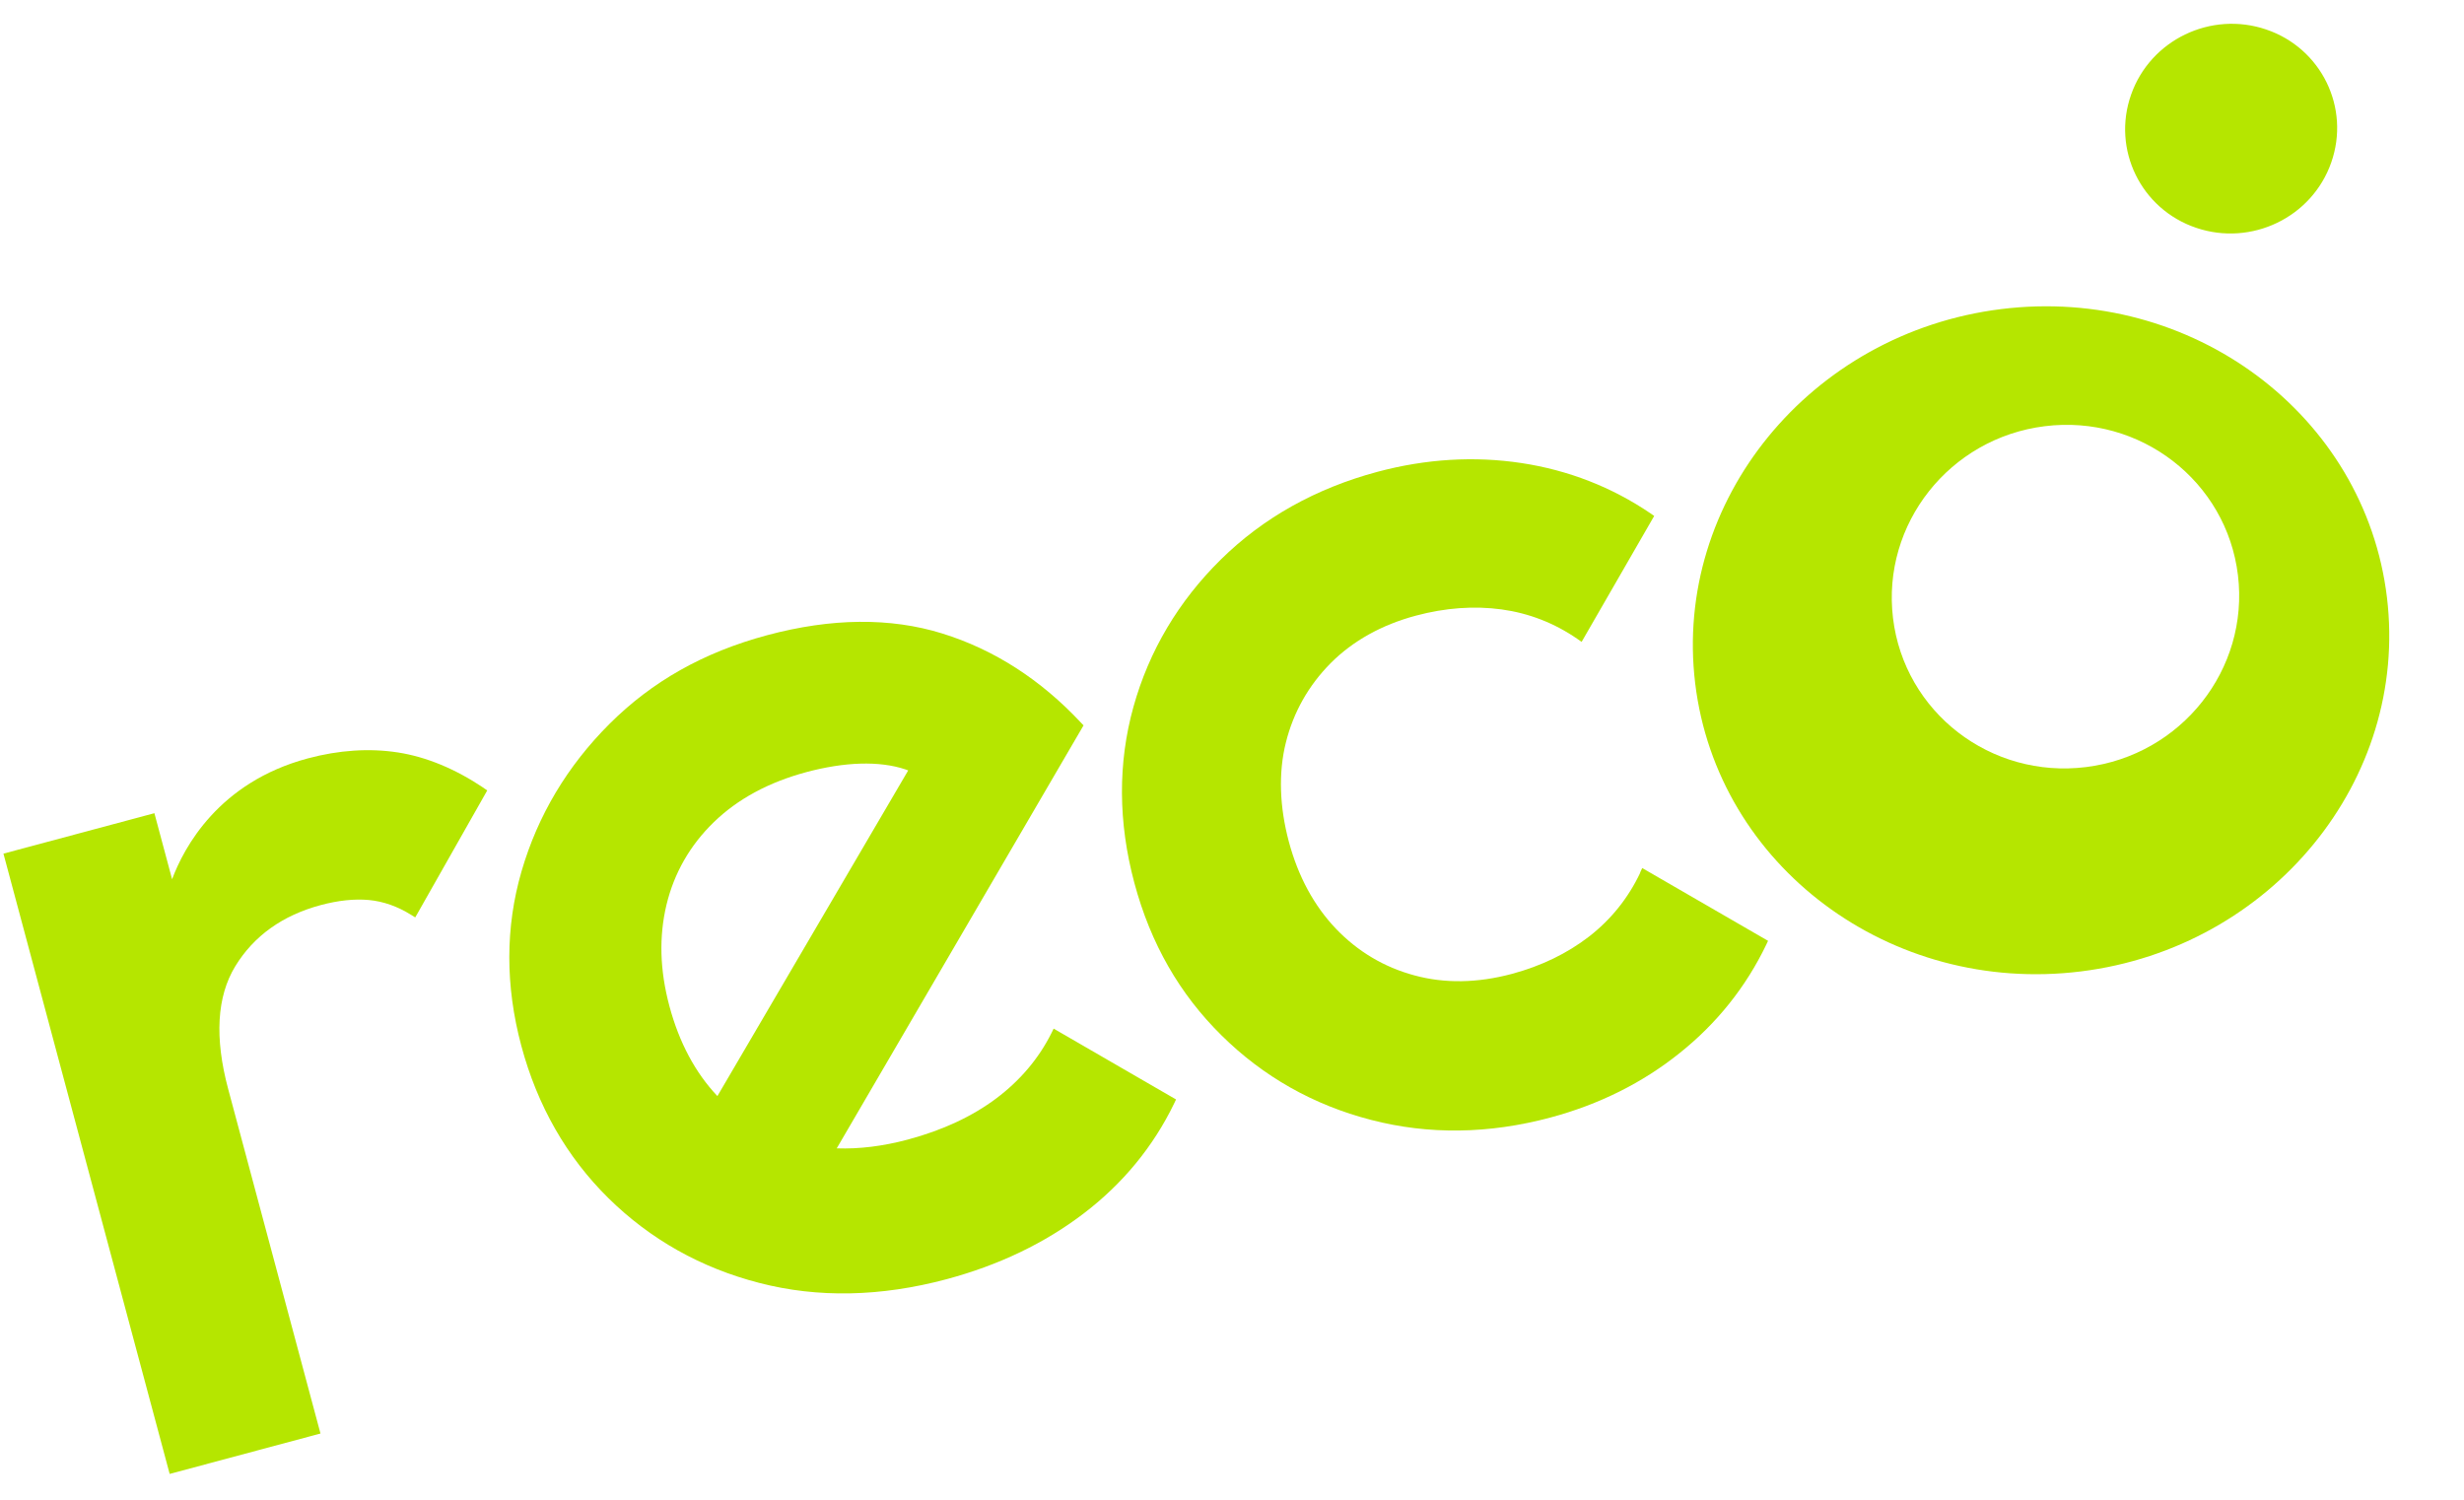 <svg width="184" height="112" viewBox="0 0 184 112" fill="none" xmlns="http://www.w3.org/2000/svg">
<path d="M36.131 58.849C34.01 57.424 31.843 56.523 29.715 56.193C27.588 55.864 25.319 56.012 22.981 56.638C16.326 58.421 13.737 63.286 12.851 65.66L11.53 60.729L0.258 63.749L12.67 110.072L23.932 107.054L17.038 81.323C16.013 77.498 16.191 74.414 17.572 72.153C18.954 69.892 21.1 68.356 23.949 67.592C25.253 67.243 26.461 67.114 27.543 67.212C28.616 67.313 29.678 67.683 30.697 68.319L31.008 68.512L36.386 59.026L36.122 58.852L36.131 58.849Z" fill="#B5E600"/>
<path d="M80.743 53.991C77.722 50.752 74.232 48.508 70.359 47.307C66.487 46.106 62.088 46.15 57.297 47.434C52.506 48.718 48.673 50.91 45.52 54.055C42.366 57.2 40.159 60.899 38.946 65.068C37.734 69.236 37.729 73.623 38.928 78.096C40.126 82.569 42.312 86.399 45.435 89.477C48.558 92.555 52.349 94.688 56.708 95.81C61.069 96.941 65.775 96.846 70.701 95.526C74.574 94.488 78.025 92.838 80.929 90.618C83.843 88.396 86.125 85.628 87.689 82.387L87.821 82.106L78.681 76.817L78.52 77.147C77.563 79.059 76.17 80.7 74.385 82.037C72.601 83.374 70.383 84.408 67.804 85.099C65.949 85.596 64.166 85.818 62.483 85.758L80.915 54.17L80.743 53.991ZM53.583 81.866C51.922 80.113 50.716 77.85 49.99 75.142C49.264 72.433 49.205 69.934 49.771 67.564C50.34 65.204 51.523 63.129 53.297 61.406C55.079 59.672 57.403 58.415 60.224 57.659C63.044 56.904 65.646 56.799 67.613 57.458C67.681 57.481 67.752 57.513 67.82 57.535L53.57 81.859L53.583 81.866Z" fill="#B5E600"/>
<path d="M122.481 65.183C121.588 67.068 120.299 68.671 118.671 69.935C117.033 71.202 115.09 72.142 112.898 72.73C110.338 73.415 107.886 73.459 105.618 72.84C103.353 72.23 101.381 71.052 99.756 69.351C98.127 67.641 96.941 65.454 96.246 62.86C95.551 60.266 95.455 57.705 96.027 55.436C96.592 53.179 97.716 51.191 99.37 49.521C101.027 47.861 103.17 46.663 105.729 45.977C107.922 45.39 110.075 45.232 112.126 45.51C114.169 45.791 116.074 46.527 117.802 47.721L118.108 47.935L123.528 38.53L123.274 38.353C120.374 36.38 117.126 35.114 113.619 34.581C110.111 34.049 106.484 34.265 102.862 35.235C98.264 36.467 94.329 38.667 91.168 41.783C88.007 44.899 85.809 48.596 84.642 52.782C83.476 56.969 83.494 61.401 84.71 65.941C85.927 70.48 88.095 74.244 91.218 77.322C94.331 80.403 98.088 82.524 102.381 83.633C106.677 84.751 111.185 84.688 115.782 83.456C119.404 82.486 122.657 80.868 125.425 78.644C128.206 76.427 130.384 73.697 131.899 70.541L132.03 70.261L122.634 64.826L122.476 65.164L122.481 65.183Z" fill="#B5E600"/>
<path d="M149.433 23.083C135.187 24.856 124.943 37.394 126.588 51.029C128.233 64.664 141.152 74.317 155.398 72.544C169.635 70.774 179.891 58.243 178.246 44.608C176.601 30.973 163.67 21.313 149.433 23.083ZM167.12 42.959C167.969 49.989 162.885 56.401 155.772 57.285C148.658 58.169 142.21 53.191 141.361 46.16C140.513 39.13 145.584 32.711 152.698 31.828C159.811 30.944 166.272 35.928 167.12 42.959Z" fill="#B5E600"/>
<path d="M169.224 2.201C165.101 0.802 160.579 2.974 159.14 7.07C157.699 11.157 159.867 15.616 163.999 17.013C168.122 18.412 172.644 16.24 174.083 12.144C175.524 8.057 173.356 3.598 169.224 2.201Z" fill="#B5E600"/>
</svg>
